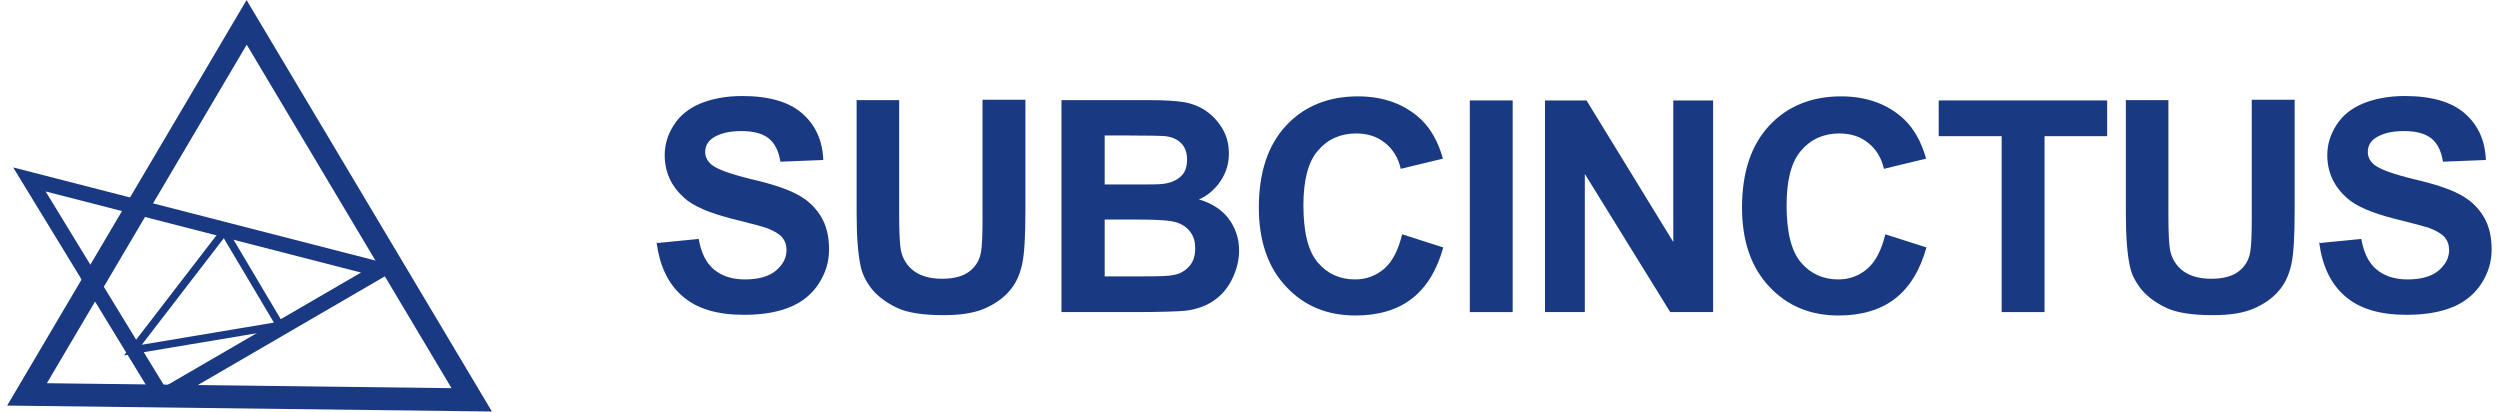 <svg width="243" height="40" viewBox="0 0 243 40" fill="none" xmlns="http://www.w3.org/2000/svg">
<path d="M23.985 4.348L43.889 37.73L4.555 37.249L23.978 4.348M23.971 0L0.695 39.423L47.815 40L23.963 0H23.971Z" fill="#193982"/>
<path d="M4.444 18.61L35.091 26.492L16.015 37.575L4.436 18.61M1.279 16.274L15.512 39.586L38.958 25.959L1.287 16.274H1.279Z" fill="#193982"/>
<path d="M21.752 23.157L26.625 31.357L13.782 33.508L21.752 23.157ZM21.834 21.841L12.052 34.551L27.815 31.911L21.834 21.841Z" fill="#193982"/>
<path d="M63.881 23.622L67.916 23.225C68.148 24.581 68.644 25.573 69.405 26.201C70.166 26.83 71.158 27.161 72.415 27.161C73.738 27.161 74.763 26.863 75.424 26.301C76.086 25.738 76.45 25.077 76.45 24.316C76.45 23.82 76.317 23.423 76.02 23.059C75.722 22.729 75.226 22.431 74.531 22.166C74.035 22.001 72.944 21.703 71.191 21.273C68.975 20.711 67.387 20.049 66.494 19.223C65.237 18.098 64.609 16.709 64.609 15.088C64.609 14.03 64.907 13.071 65.502 12.145C66.097 11.219 66.957 10.524 68.082 10.061C69.206 9.598 70.562 9.333 72.15 9.333C74.73 9.333 76.681 9.896 77.971 11.02C79.261 12.145 79.956 13.666 80.022 15.551L75.855 15.717C75.689 14.658 75.292 13.898 74.697 13.434C74.102 12.972 73.242 12.74 72.051 12.74C70.86 12.74 69.901 12.972 69.206 13.468C68.776 13.798 68.545 14.228 68.545 14.758C68.545 15.254 68.743 15.65 69.173 16.014C69.703 16.444 70.959 16.907 72.977 17.404C74.995 17.866 76.483 18.363 77.475 18.892C78.434 19.388 79.195 20.083 79.757 20.976C80.32 21.869 80.584 22.96 80.584 24.25C80.584 25.441 80.253 26.532 79.592 27.558C78.93 28.583 78.004 29.343 76.814 29.84C75.623 30.336 74.135 30.6 72.315 30.6C69.703 30.6 67.718 30.005 66.329 28.781C64.94 27.591 64.113 25.838 63.815 23.522L63.881 23.622Z" fill="#193982"/>
<path d="M83.231 9.73H87.399V20.876C87.399 22.662 87.465 23.787 87.564 24.316C87.729 25.143 88.159 25.838 88.821 26.334C89.482 26.83 90.409 27.094 91.566 27.094C92.724 27.094 93.617 26.863 94.245 26.367C94.874 25.871 95.204 25.275 95.337 24.581C95.469 23.886 95.502 22.729 95.502 21.075V9.697H99.669V20.512C99.669 22.993 99.57 24.746 99.339 25.738C99.107 26.764 98.71 27.624 98.082 28.318C97.487 29.013 96.66 29.575 95.667 30.005C94.642 30.435 93.352 30.633 91.698 30.633C89.747 30.633 88.225 30.402 87.233 29.939C86.241 29.476 85.414 28.88 84.819 28.186C84.224 27.458 83.827 26.698 83.661 25.904C83.397 24.713 83.264 22.993 83.264 20.678V9.697L83.231 9.73Z" fill="#193982"/>
<path d="M103.208 9.73H111.444C113.065 9.73 114.288 9.796 115.082 9.929C115.876 10.061 116.604 10.359 117.232 10.789C117.861 11.219 118.39 11.781 118.82 12.508C119.25 13.236 119.448 14.03 119.448 14.923C119.448 15.882 119.184 16.775 118.654 17.569C118.125 18.363 117.431 18.991 116.538 19.388C117.794 19.752 118.754 20.38 119.415 21.24C120.077 22.133 120.44 23.159 120.44 24.349C120.44 25.275 120.209 26.201 119.779 27.095C119.349 27.988 118.754 28.682 117.993 29.211C117.232 29.741 116.306 30.071 115.215 30.204C114.52 30.27 112.866 30.336 110.187 30.336H103.175V9.763L103.208 9.73ZM107.376 13.17V17.933H110.088C111.709 17.933 112.701 17.933 113.098 17.867C113.825 17.767 114.355 17.536 114.785 17.139C115.215 16.742 115.38 16.18 115.38 15.518C115.38 14.857 115.215 14.361 114.851 13.964C114.487 13.567 113.991 13.335 113.296 13.236C112.899 13.203 111.709 13.17 109.757 13.17H107.376ZM107.376 21.373V26.863H111.213C112.701 26.863 113.66 26.83 114.057 26.731C114.685 26.631 115.181 26.334 115.578 25.904C115.975 25.474 116.174 24.878 116.174 24.151C116.174 23.523 116.041 22.993 115.711 22.563C115.413 22.133 114.983 21.836 114.421 21.637C113.858 21.439 112.635 21.34 110.749 21.34H107.376V21.373Z" fill="#193982"/>
<path d="M136.251 22.762L140.286 24.052C139.658 26.301 138.632 27.954 137.21 29.046C135.788 30.137 133.936 30.667 131.753 30.667C129.007 30.667 126.758 29.741 125.005 27.855C123.252 26.003 122.359 23.423 122.359 20.182C122.359 16.742 123.252 14.096 125.005 12.211C126.758 10.326 129.107 9.366 131.984 9.366C134.498 9.366 136.549 10.127 138.136 11.616C139.062 12.508 139.79 13.765 140.253 15.419L136.152 16.411C135.92 15.353 135.391 14.493 134.63 13.898C133.869 13.269 132.91 12.972 131.819 12.972C130.297 12.972 129.041 13.534 128.114 14.625C127.155 15.717 126.692 17.503 126.692 19.95C126.692 22.563 127.155 24.416 128.081 25.507C129.007 26.599 130.231 27.161 131.72 27.161C132.811 27.161 133.77 26.797 134.564 26.102C135.358 25.408 135.92 24.283 136.284 22.795L136.251 22.762Z" fill="#193982"/>
<path d="M142.864 30.336V9.763H147.032V30.336H142.864Z" fill="#193982"/>
<path d="M150.175 30.336V9.763H154.21L162.644 23.522V9.763H166.514V30.336H162.346L154.045 16.907V30.336H150.175Z" fill="#193982"/>
<path d="M183.215 22.762L187.251 24.052C186.622 26.301 185.597 27.954 184.175 29.046C182.752 30.137 180.9 30.667 178.717 30.667C175.972 30.667 173.723 29.741 171.97 27.855C170.217 26.003 169.324 23.423 169.324 20.182C169.324 16.742 170.217 14.096 171.97 12.211C173.723 10.326 176.071 9.366 178.949 9.366C181.462 9.366 183.513 10.127 185.101 11.616C186.027 12.508 186.754 13.765 187.218 15.419L183.116 16.411C182.885 15.353 182.356 14.493 181.595 13.898C180.834 13.269 179.875 12.972 178.783 12.972C177.262 12.972 176.005 13.534 175.079 14.625C174.12 15.717 173.657 17.503 173.657 19.95C173.657 22.563 174.12 24.416 175.046 25.507C175.972 26.599 177.196 27.161 178.684 27.161C179.776 27.161 180.735 26.797 181.529 26.102C182.322 25.408 182.885 24.283 183.249 22.795L183.215 22.762Z" fill="#193982"/>
<path d="M194.562 30.336V13.236H188.443V9.763H204.815V13.236H198.729V30.336H194.562Z" fill="#193982"/>
<path d="M206.6 9.73H210.768V20.876C210.768 22.662 210.834 23.787 210.933 24.316C211.099 25.143 211.528 25.838 212.19 26.334C212.851 26.83 213.778 27.094 214.935 27.094C216.093 27.094 216.986 26.863 217.614 26.367C218.243 25.871 218.573 25.275 218.706 24.581C218.838 23.886 218.871 22.729 218.871 21.075V9.697H223.039V20.512C223.039 22.993 222.939 24.746 222.708 25.738C222.476 26.764 222.079 27.624 221.451 28.318C220.856 29.013 220.029 29.575 219.037 30.005C218.011 30.435 216.721 30.633 215.068 30.633C213.116 30.633 211.595 30.402 210.602 29.939C209.61 29.476 208.783 28.88 208.188 28.186C207.593 27.458 207.196 26.698 207.03 25.904C206.766 24.713 206.633 22.993 206.633 20.678V9.697L206.6 9.73Z" fill="#193982"/>
<path d="M225.485 23.622L229.52 23.225C229.752 24.581 230.248 25.573 231.009 26.201C231.769 26.83 232.762 27.161 234.018 27.161C235.341 27.161 236.367 26.863 237.028 26.301C237.69 25.738 238.054 25.077 238.054 24.316C238.054 23.82 237.921 23.423 237.624 23.059C237.326 22.729 236.83 22.431 236.135 22.166C235.639 22.001 234.548 21.703 232.795 21.273C230.579 20.711 228.991 20.049 228.098 19.223C226.841 18.098 226.213 16.709 226.213 15.088C226.213 14.03 226.51 13.071 227.106 12.145C227.701 11.219 228.561 10.524 229.686 10.061C230.81 9.598 232.166 9.333 233.754 9.333C236.334 9.333 238.285 9.896 239.575 11.02C240.865 12.145 241.56 13.666 241.626 15.551L237.458 15.717C237.293 14.658 236.896 13.898 236.301 13.434C235.705 12.972 234.845 12.74 233.655 12.74C232.464 12.74 231.505 12.972 230.81 13.468C230.38 13.798 230.149 14.228 230.149 14.758C230.149 15.254 230.347 15.65 230.777 16.014C231.306 16.444 232.563 16.907 234.581 17.404C236.598 17.866 238.087 18.363 239.079 18.892C240.038 19.388 240.799 20.083 241.361 20.976C241.923 21.869 242.188 22.96 242.188 24.25C242.188 25.441 241.857 26.532 241.196 27.558C240.534 28.583 239.608 29.343 238.417 29.84C237.227 30.336 235.738 30.6 233.919 30.6C231.306 30.6 229.322 30.005 227.933 28.781C226.544 27.591 225.717 25.838 225.419 23.522L225.485 23.622Z" fill="#193982"/>
</svg>
